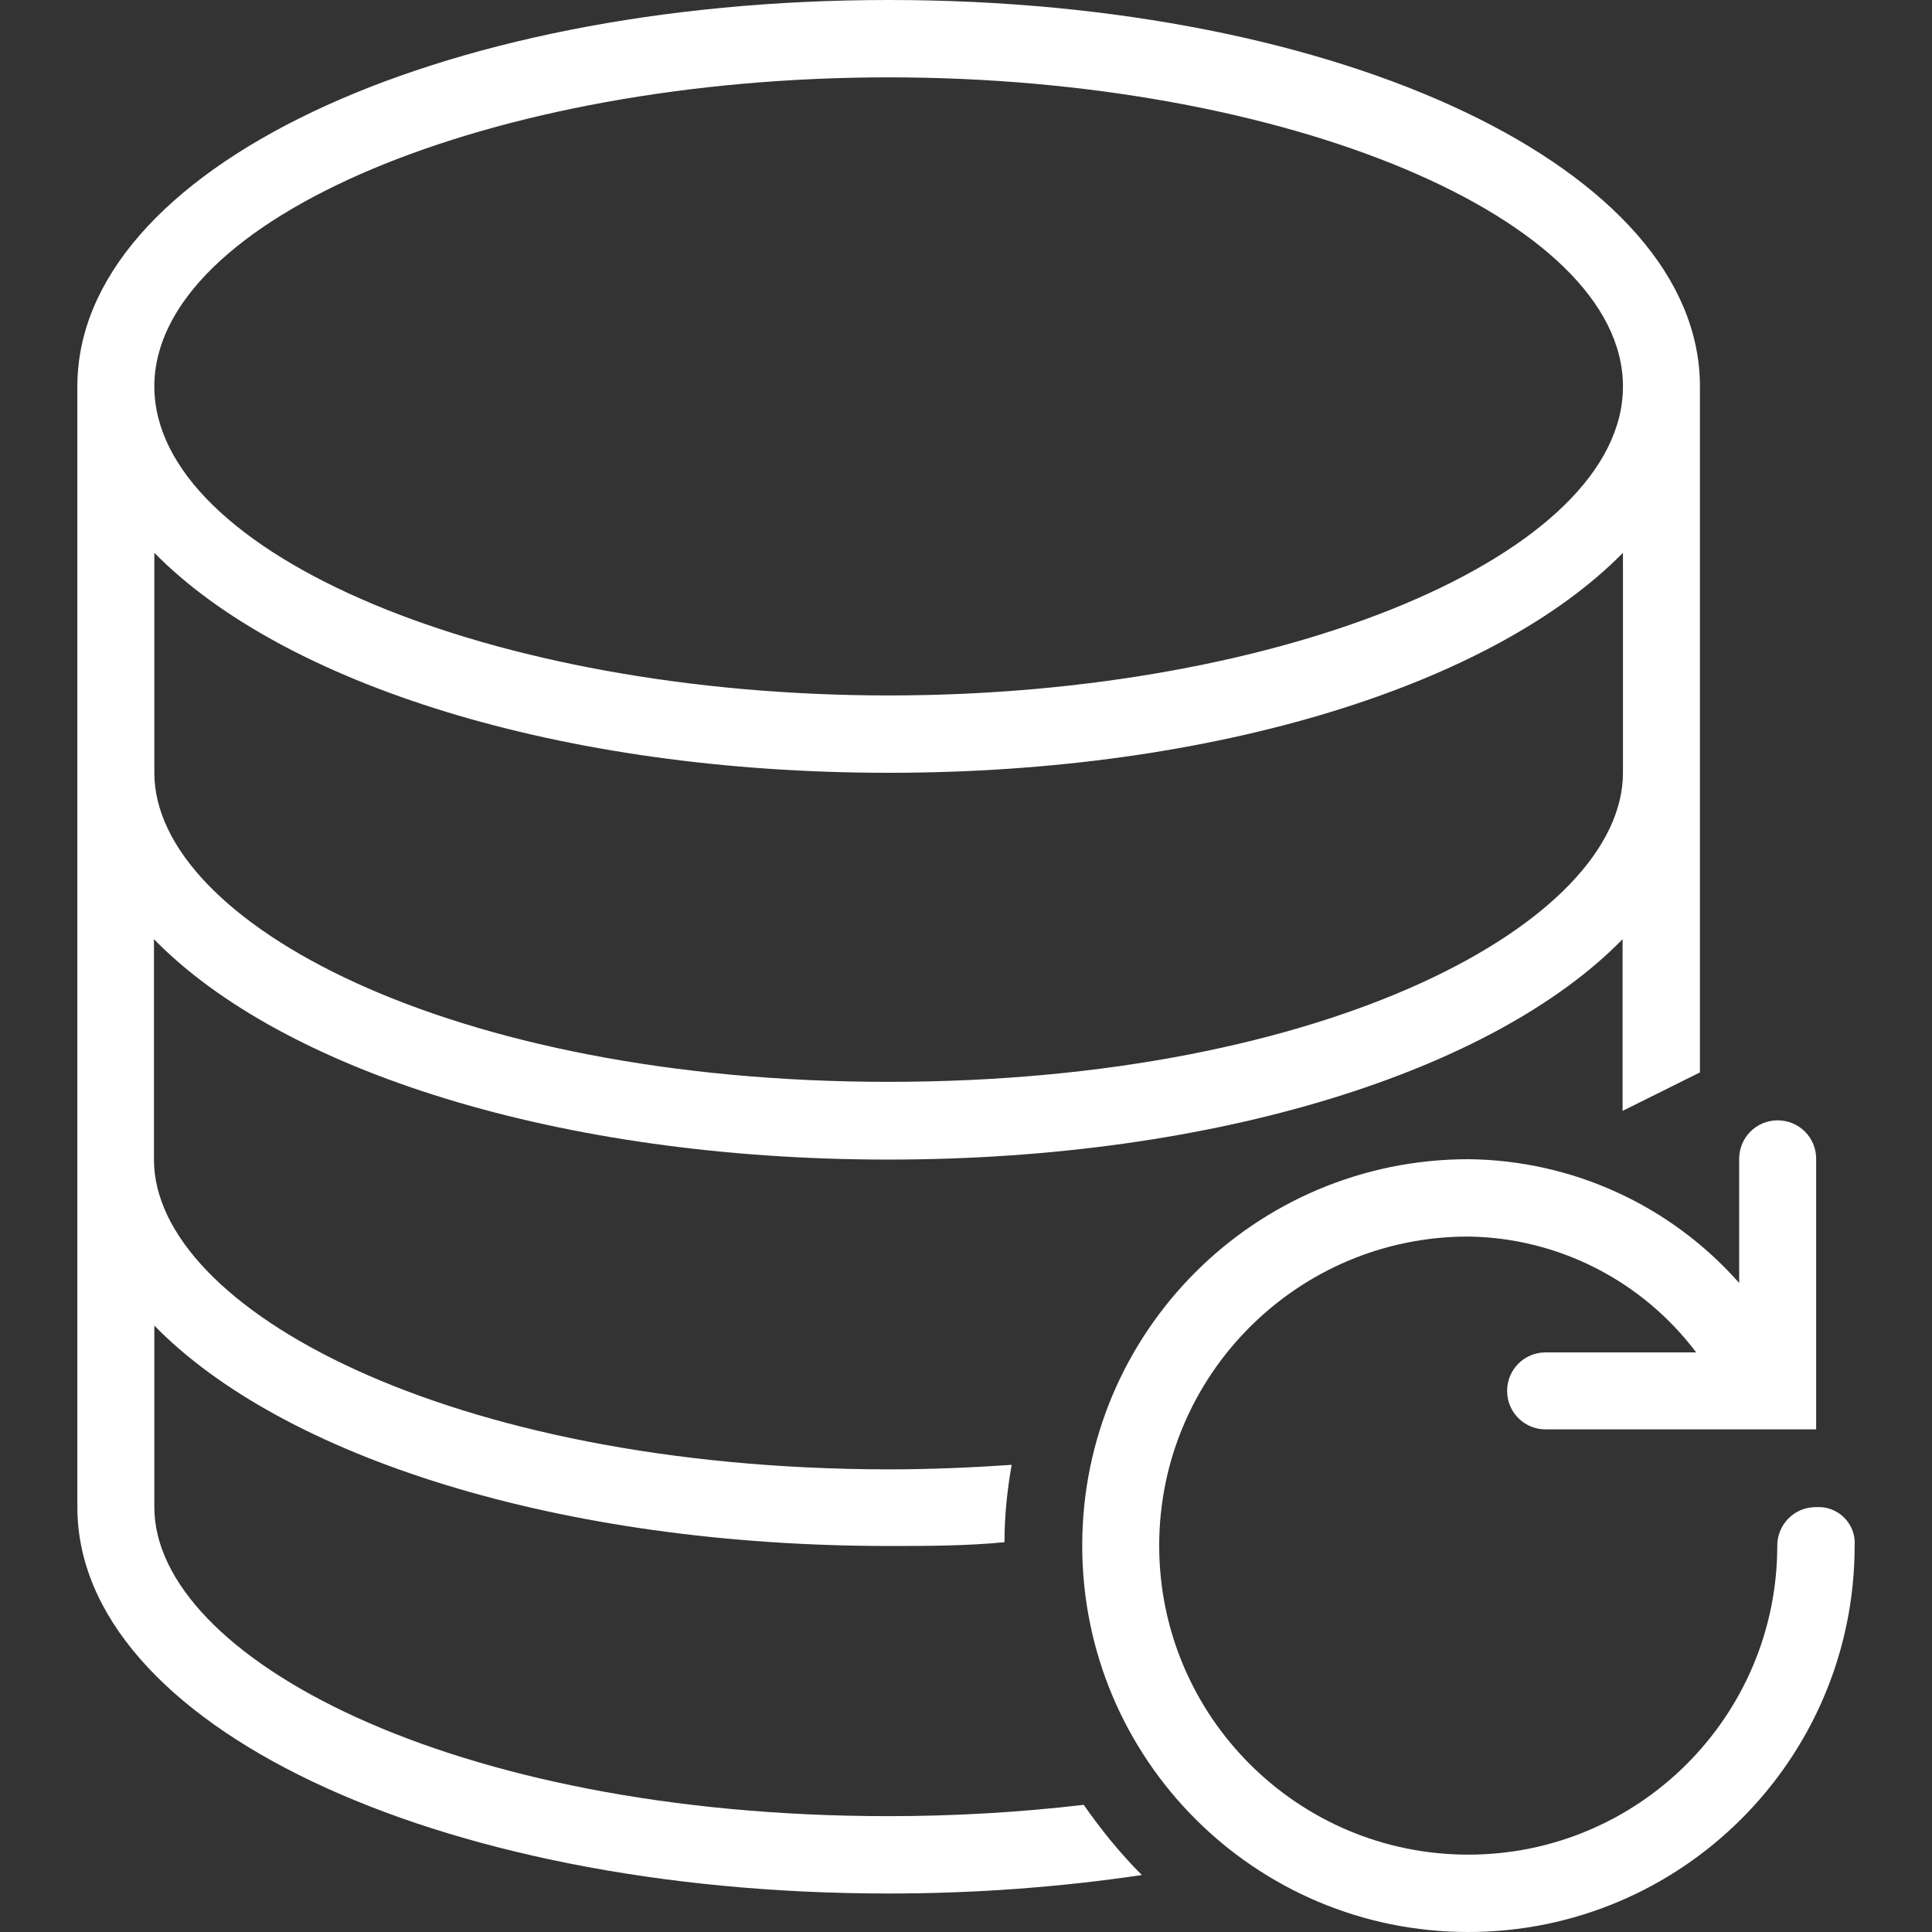 <?xml version="1.0" encoding="utf-8"?>
<!-- Generator: Adobe Illustrator 24.3.0, SVG Export Plug-In . SVG Version: 6.00 Build 0)  -->
<svg version="1.1" id="Layer_1" xmlns="http://www.w3.org/2000/svg" xmlns:xlink="http://www.w3.org/1999/xlink" x="0px" y="0px"
	 viewBox="0 0 512 512" style="enable-background:new 0 0 512 512;" xml:space="preserve">
<rect x="0" y="0" width="512" height="512" fill="#333333" stroke="none"/>
<style type="text/css">
	.st0{fill:#FFFFFF;}
</style>
<g>
	<path class="st0" d="M235.5,481.3c-116.4,0-194.6-42.4-194.6-81.9v-48.1c34,34.8,107.3,58.4,194.6,58.4c10.2,0,20.5,0,30.7-1
		c0-6.9,0.7-13.7,1.9-20.5c-10.2,0.7-21.4,1.2-32.8,1.2C119,389.2,40.8,346.8,40.8,307.3v-58.4c34,34.8,107.3,58.4,194.6,58.4
		S396,283.7,430,248.9v45.5l20.5-10.2V102.4C450.5,45,356.1,0,235.5,0s-215,45-215,102.4v297c0,57.4,94.4,102.4,215,102.4
		c22.4,0,44.9-1.6,67.1-4.9c-5.7-5.7-10.8-12-15.4-18.6C270.1,480.3,252.8,481.3,235.5,481.3z M235.5,20.5
		c105.5,0,194.6,37.5,194.6,81.9s-89.1,81.9-194.6,81.9S40.9,146.8,40.9,102.4S130,20.5,235.5,20.5z M235.5,204.8
		c87.2,0,160.5-23.6,194.6-58.3v58.3c0,39.5-78.1,81.9-194.6,81.9S40.9,244.3,40.9,204.8v-58.3C75,181.2,148.3,204.8,235.5,204.8z"
		/>
	<path class="st0" d="M482.5,399.4c-0.4,0-0.8,0-1.3,0c-5.7,0-10.2,4.6-10.2,10.2c0,45.2-36.7,81.9-81.9,81.9s-81.9-36.7-81.9-81.9
		s36.7-81.9,81.9-81.9c23.8,0.3,46.1,11.7,60.4,30.7h-39.9c-5.7,0-10.2,4.6-10.2,10.2c0,5.7,4.6,10.2,10.2,10.2h71.7v-71.7
		c0-5.7-4.6-10.2-10.2-10.2c-5.7,0-10.2,4.6-10.2,10.2V340c-18.2-20.6-44.2-32.5-71.7-32.8c-56.6,0-102.4,45.8-102.4,102.4
		S332.6,512,389.1,512s102.4-45.8,102.4-102.4C491.9,404.3,487.8,399.7,482.5,399.4z"/>
</g>
</svg>
